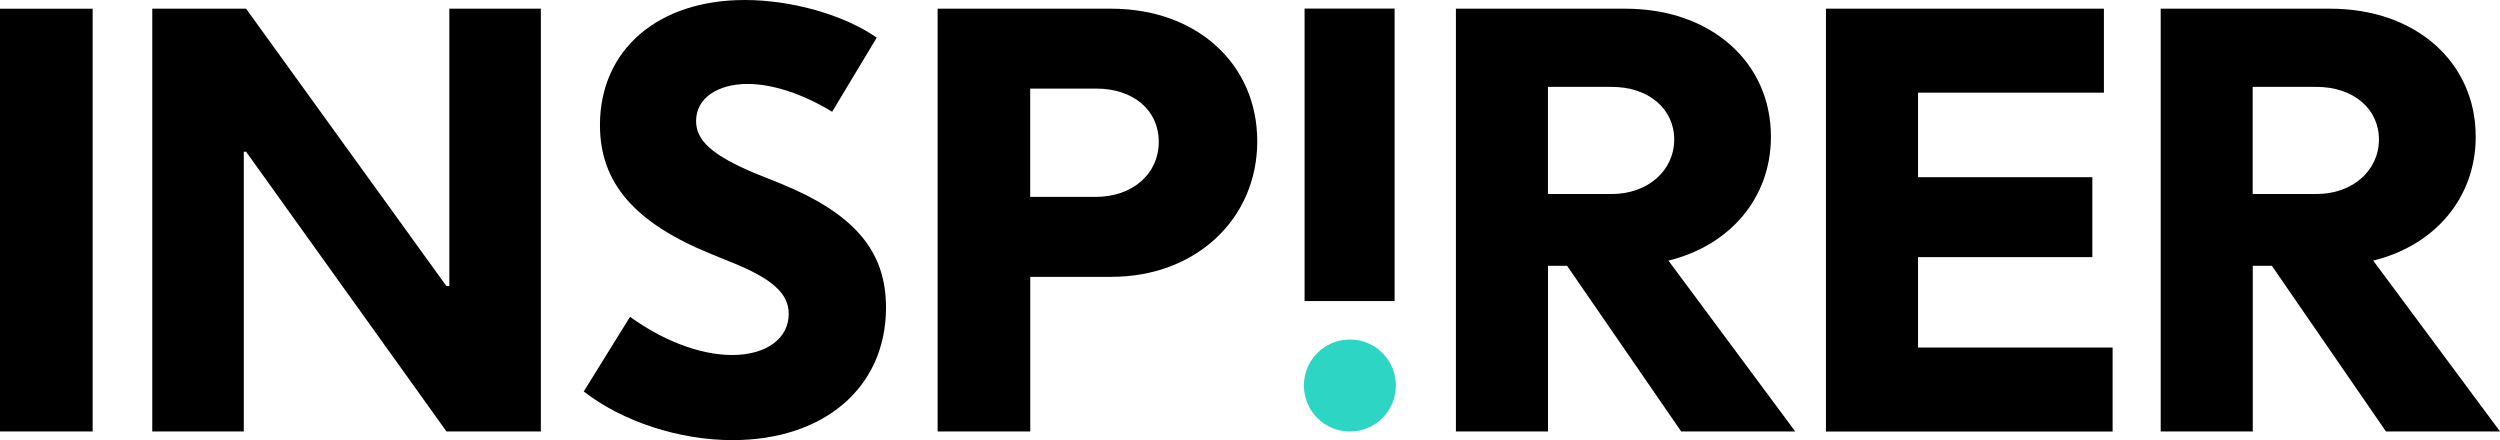 <?xml version="1.0" encoding="UTF-8"?>
<svg id="Calque_2" data-name="Calque 2" xmlns="http://www.w3.org/2000/svg" viewBox="0 0 623.92 109.84">
  <defs>
    <style>
      .cls-1 {
        fill: #2cd5c4;
      }
    </style>
  </defs>
  <g id="Calque_1-2" data-name="Calque 1">
    <g>
      <g>
        <path d="M0,2.17h23.12v105.51H0V2.17Z"/>
        <path d="M134.99,107.68h-23.56L61.42,37.87h-.58v69.81h-22.84V2.17h23.41l50.01,69.23h.72V2.17h22.84v105.51Z"/>
        <path d="M157.24,79.06c7.95,5.78,17.34,9.54,25.44,9.54,8.67,0,14.16-4.19,14.16-10.26,0-5.06-4.05-8.82-14.6-13.01l-4.62-1.88c-19.22-7.8-27.89-17.78-27.89-32.23,0-18.79,14.45-31.22,36.13-31.22,11.85,0,24.86,3.76,32.95,9.39l-11.13,18.5c-7.37-4.48-14.89-6.94-21.1-6.94-7.37,0-12.86,3.47-12.86,9.25,0,4.77,3.76,8.53,15.32,13.3l5.78,2.31c18.36,7.52,26.3,16.77,26.3,30.93,0,20.09-15.61,33.1-38.3,33.1-13.3,0-27.46-4.62-37.14-12.14l11.56-18.64Z"/>
        <path d="M233.99,2.17h43.36c21.25,0,36.42,13.73,36.42,33.1s-15.32,33.82-36.42,33.82h-20.23v38.59h-23.12V2.17ZM273.44,49.14c9.25,0,15.75-5.78,15.75-13.73s-6.36-13.3-15.61-13.3h-16.48v27.03h16.33Z"/>
        <path d="M363.34,2.17h42.35c21.25,0,36.28,13.3,36.28,31.94,0,15.32-10.26,27.17-25.58,30.93l31.65,42.64h-28.47l-28.47-41.34h-4.77v41.34h-22.98V2.17ZM402.22,48.42c9.11,0,15.61-5.93,15.61-13.59s-6.36-13.15-15.61-13.15h-15.9v26.74h15.9Z"/>
        <path d="M455.69,2.17h69.38v20.96h-46.39v21.1h43.5v19.95h-43.5v22.55h48.56v20.96h-71.54V2.17Z"/>
        <path d="M539.23,2.17h42.35c21.25,0,36.28,13.3,36.28,31.94,0,15.32-10.26,27.17-25.58,30.93l31.65,42.64h-28.47l-28.47-41.34h-4.77v41.34h-22.98V2.17ZM578.1,48.42c9.11,0,15.61-5.93,15.61-13.59s-6.36-13.15-15.61-13.15h-15.9v26.74h15.9Z"/>
      </g>
      <g>
        <rect x="325.58" y="2.14" width="22.47" height="72.99"/>
        <path class="cls-1" d="M336.89,84.73c-6.34,0-11.48,5.14-11.48,11.48s5.14,11.49,11.48,11.49,11.48-5.14,11.48-11.49-5.14-11.48-11.48-11.48"/>
      </g>
    </g>
  </g>
</svg>